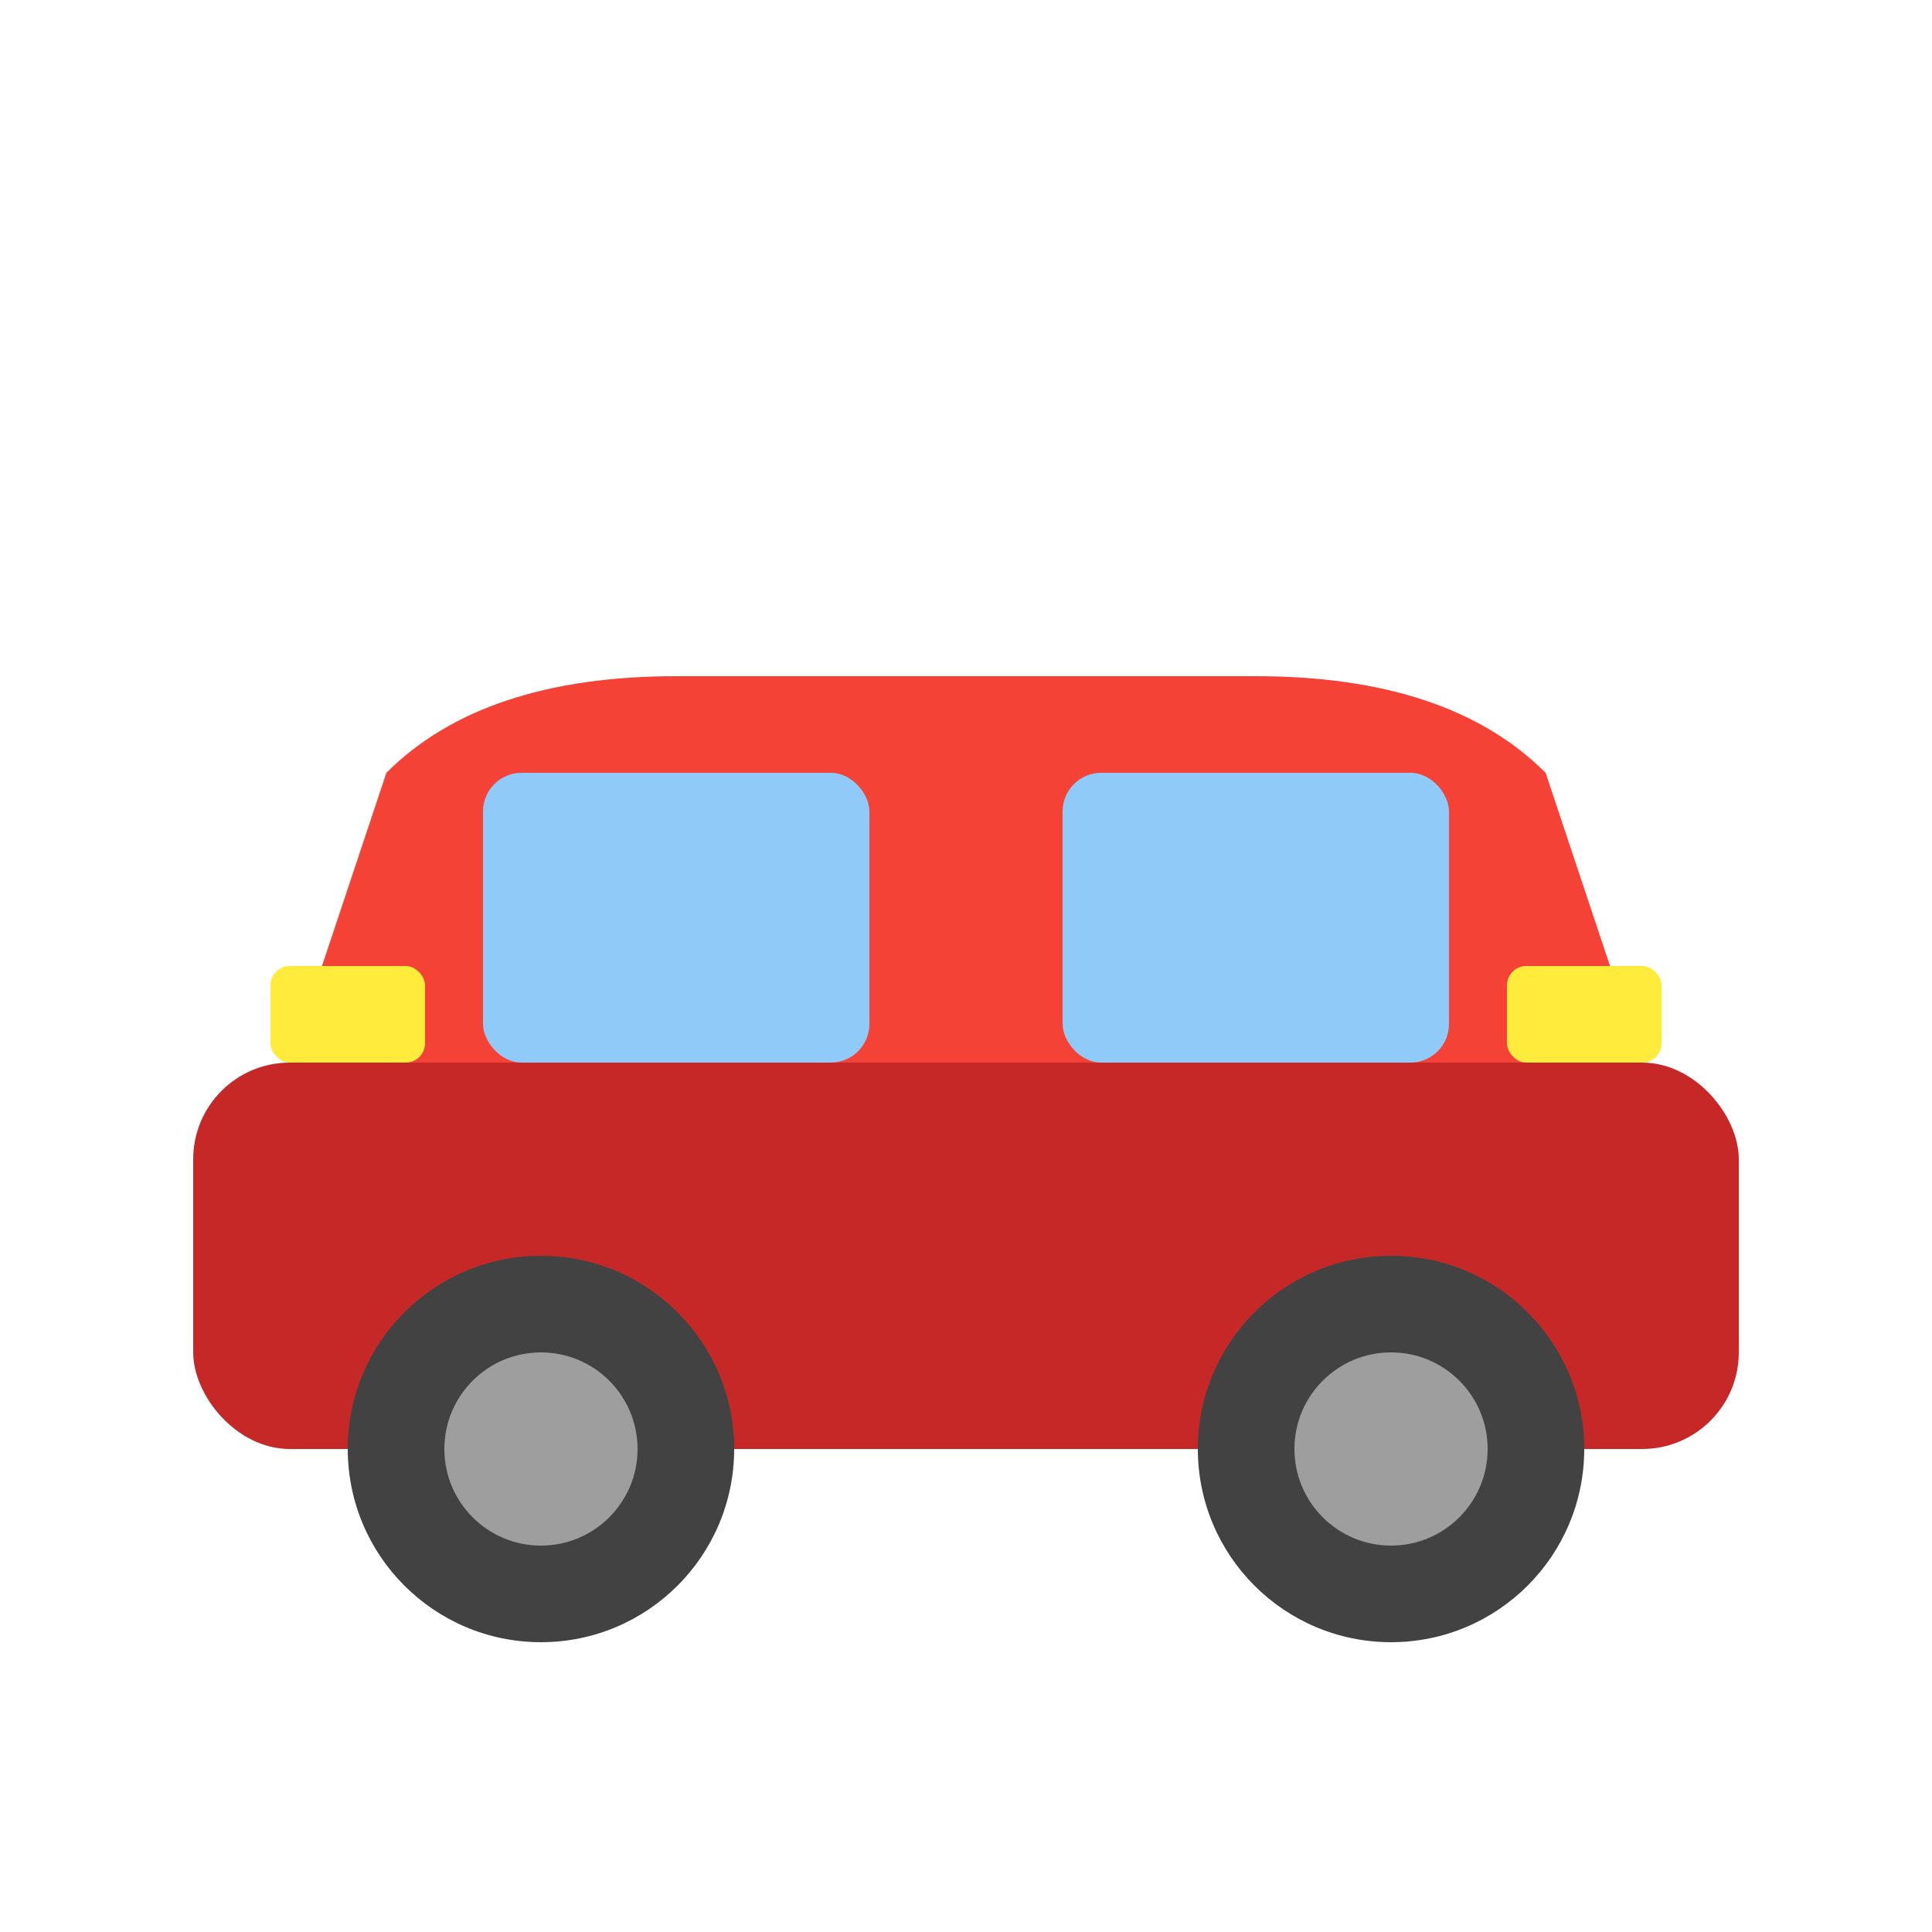<svg xmlns="http://www.w3.org/2000/svg" viewBox="0 0 100 100">
  <path d="M15 55 L20 40 Q25 35 35 35 L65 35 Q75 35 80 40 L85 55 Z" fill="#f44336"/>
  <rect x="10" y="55" width="80" height="20" rx="5" fill="#c62828"/>
  <rect x="25" y="40" width="20" height="15" rx="2" fill="#90caf9"/>
  <rect x="55" y="40" width="20" height="15" rx="2" fill="#90caf9"/>
  <circle cx="28" cy="75" r="10" fill="#424242"/>
  <circle cx="28" cy="75" r="5" fill="#9e9e9e"/>
  <circle cx="72" cy="75" r="10" fill="#424242"/>
  <circle cx="72" cy="75" r="5" fill="#9e9e9e"/>
  <rect x="78" y="50" width="8" height="5" rx="1" fill="#ffeb3b"/>
  <rect x="14" y="50" width="8" height="5" rx="1" fill="#ffeb3b"/>
</svg>
